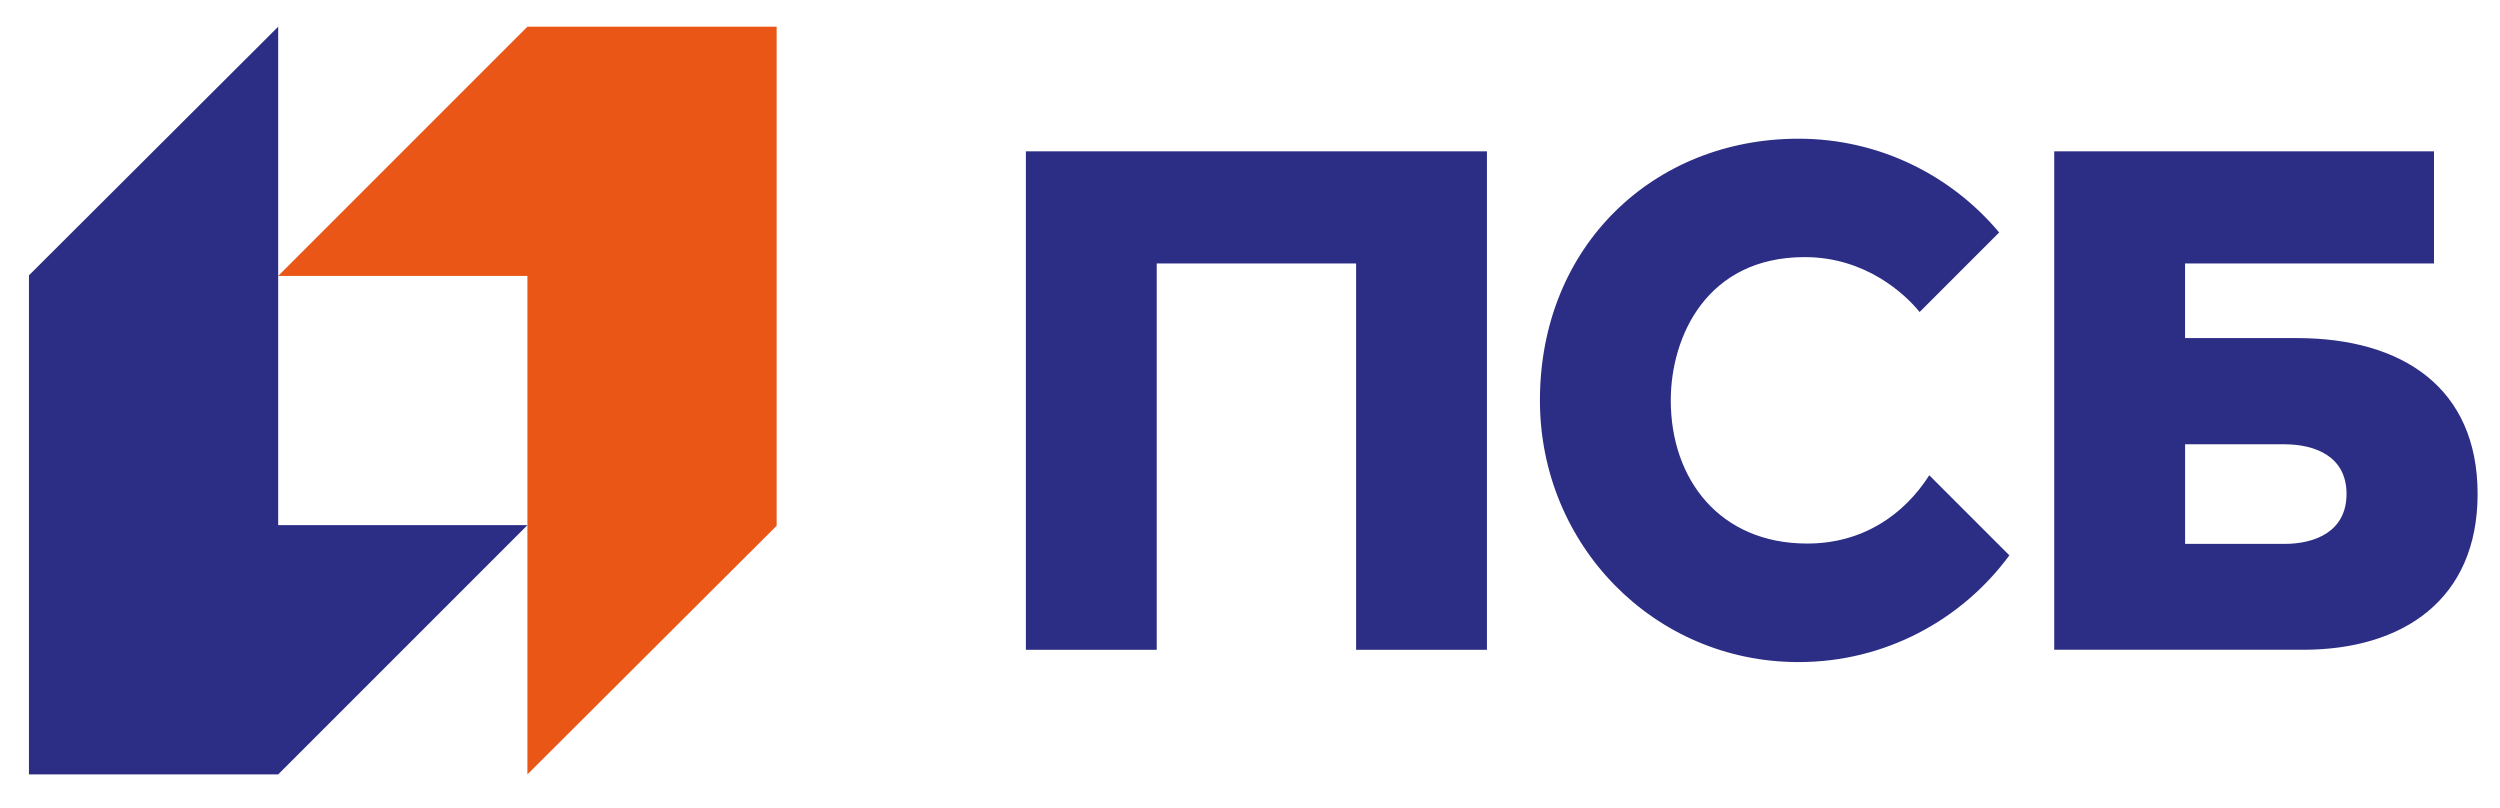 <?xml version="1.0" encoding="UTF-8"?> <svg xmlns="http://www.w3.org/2000/svg" id="_Слой_1" data-name="Слой 1" viewBox="0 0 958 309.5"><defs><style> .cls-1 { fill: #ea5616; } .cls-2 { fill: #2c2d84; } </style></defs><polygon class="cls-1" points="202.1 10.23 106.6 105.74 202.1 105.74 202.1 296.75 297.61 201.47 297.61 10.23 202.1 10.23"></polygon><polygon class="cls-2" points="106.6 296.75 202.1 201.24 106.6 201.24 106.6 10.23 11.09 105.51 11.09 296.75 106.6 296.75"></polygon><path class="cls-2" d="M393.12,249h50.14V100.96h76.4v148.04h50.14V57.98h-176.68v191.01ZM880.16,129.55h-42.84v-28.59h95.39v-42.98h-145.53v191.01s71.52,0,95.36,0c38.23,0,66.88-19.17,66.88-59.72s-28.65-59.72-69.27-59.72M875.39,208.41h-38.06v-38.16h38.06c11.83,0,23.8,4.66,23.8,19.03s-11.98,19.14-23.8,19.14M692.52,208.29c-33.46,0-52.28-24.54-52.28-54.86,0-24.35,13.7-54.91,51.33-54.91,23.49,0,38.64,14.36,44.02,21.05l30.49-30.49c-18.4-21.95-46.01-35.93-76.89-35.93-55.39,0-99.09,40.99-99.09,100.28,0,55.39,43.7,100.28,99.09,100.28,33.16,0,62.54-16.1,80.8-40.9l-30.69-30.69c-9.71,15.21-25.55,26.17-46.78,26.17"></path></svg> 
